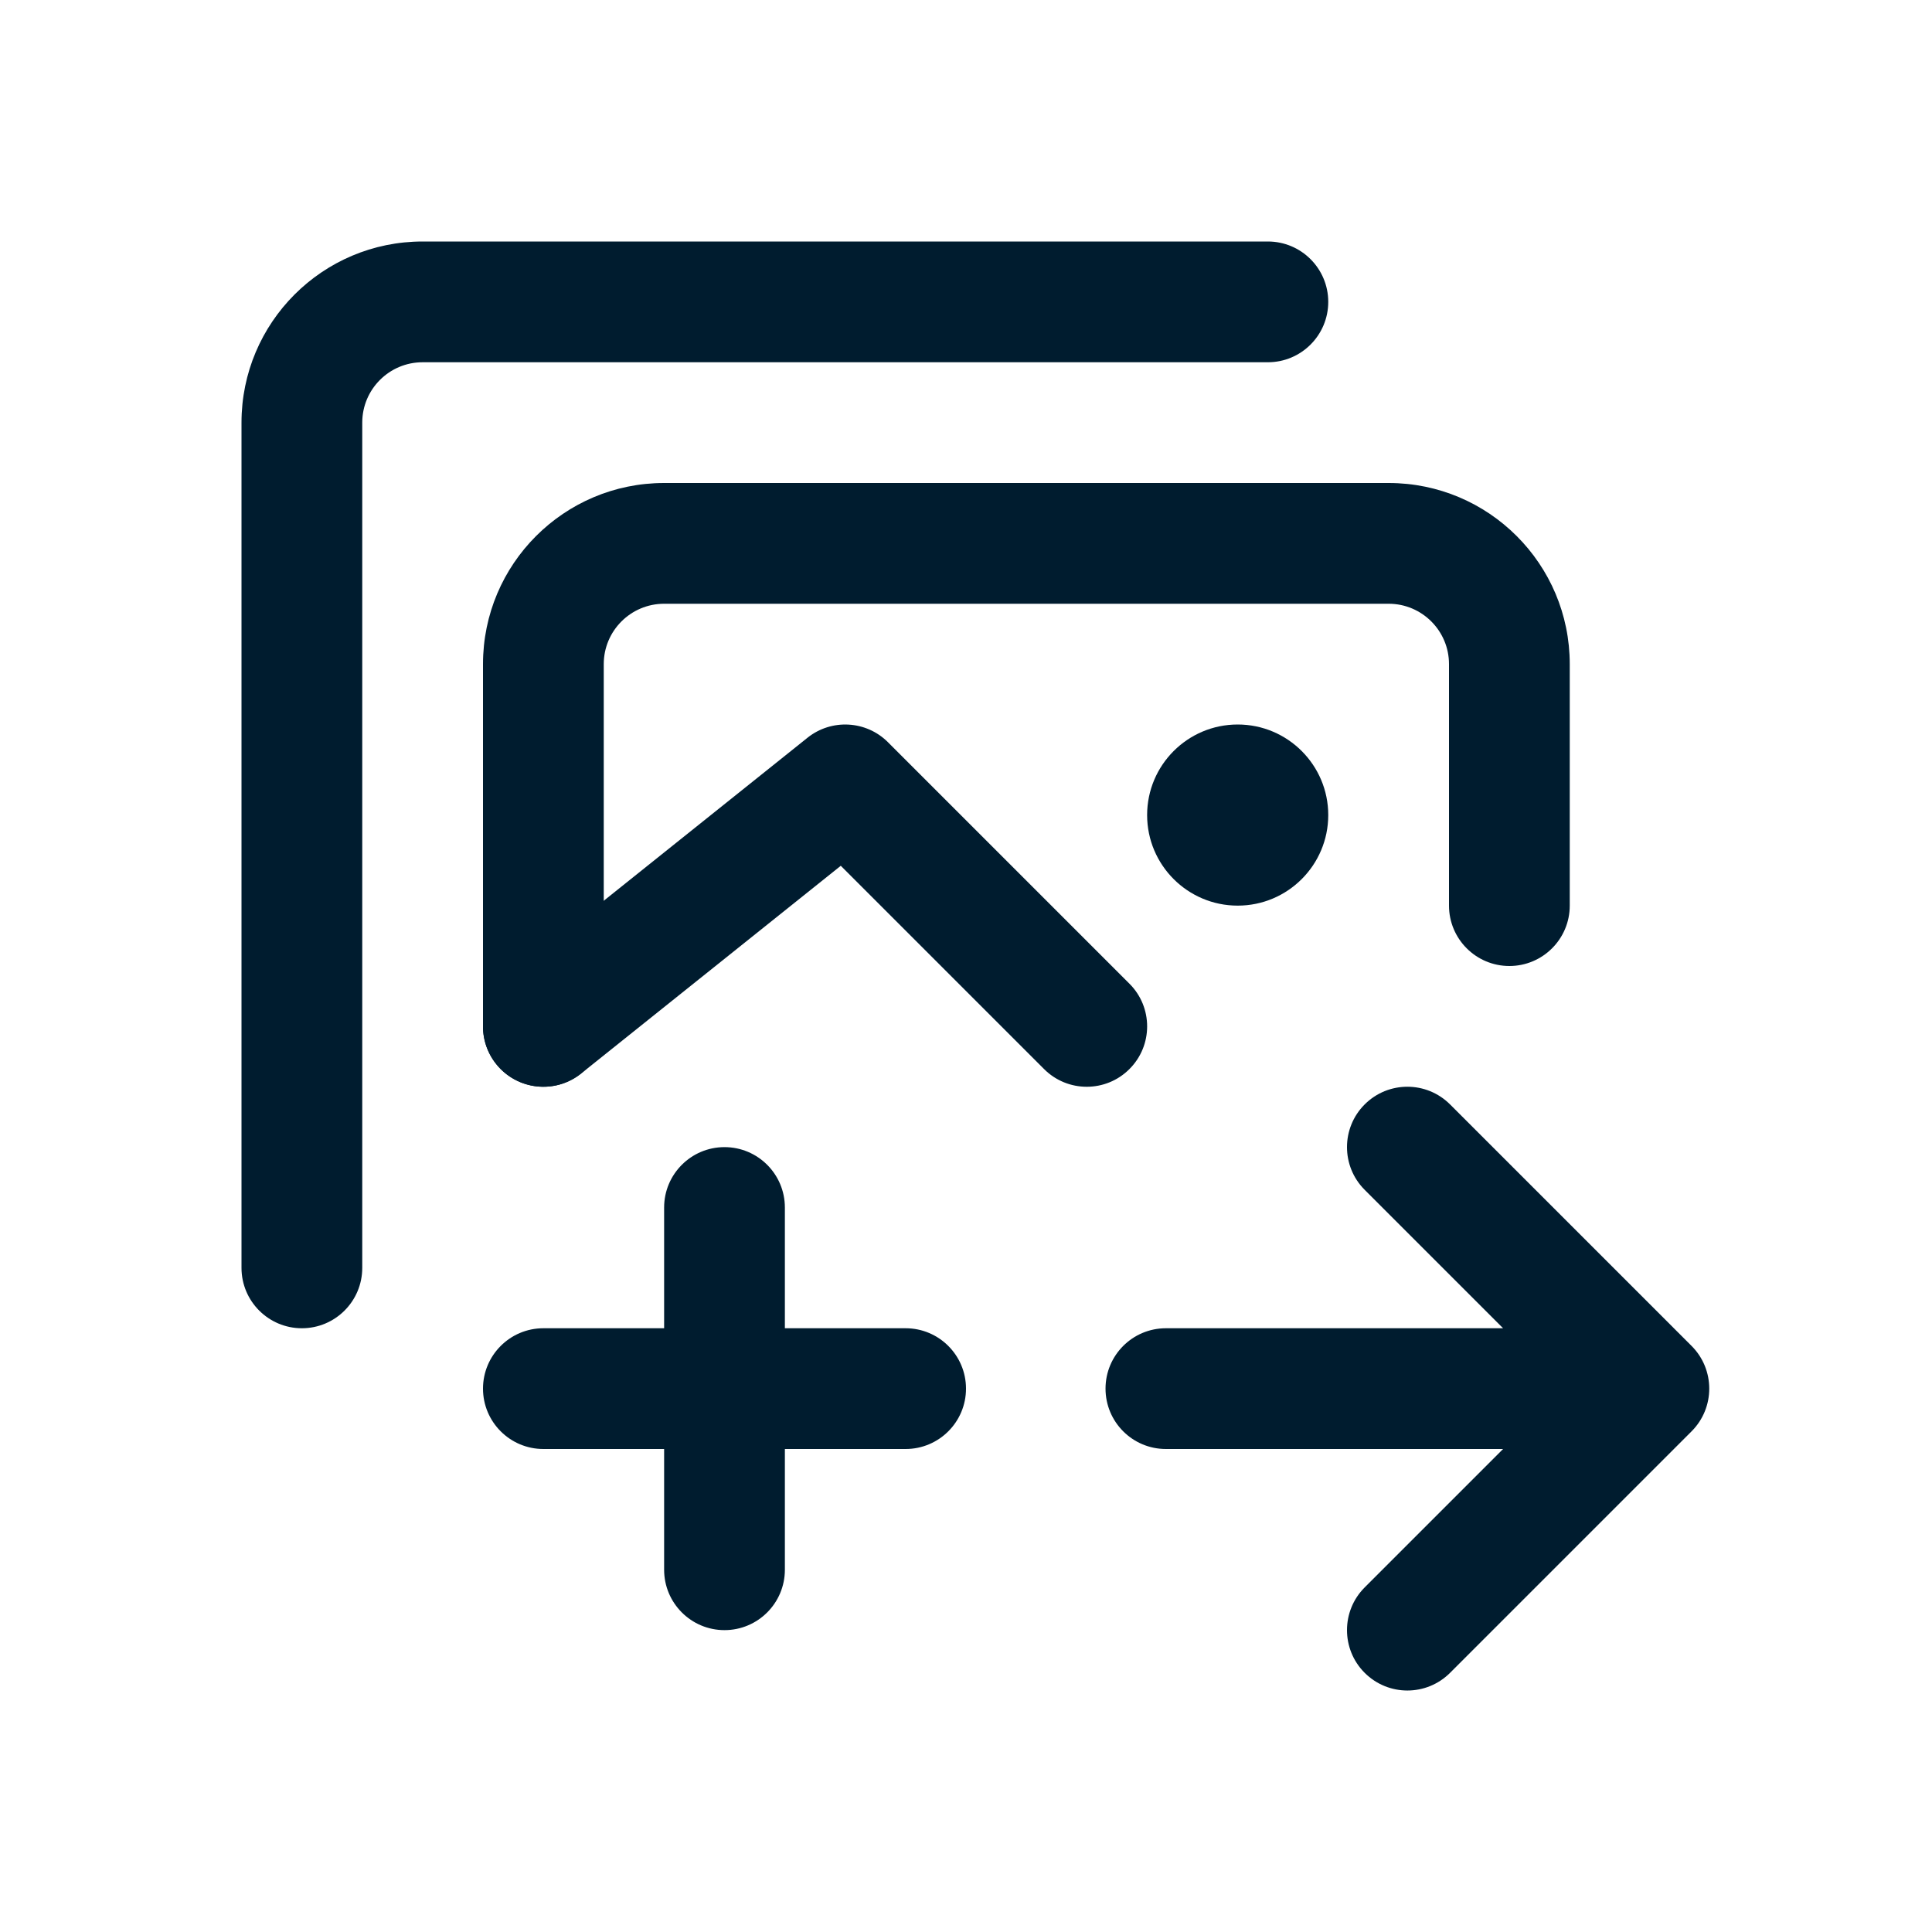<svg width="32" height="32" viewBox="0 0 32 32" fill="none" xmlns="http://www.w3.org/2000/svg">
<path fill-rule="evenodd" clip-rule="evenodd" d="M8 11C8 9.343 9.343 8 11 8H23C24.657 8 26 9.343 26 11V15C26 15.552 25.552 16 25 16C24.448 16 24 15.552 24 15V11C24 10.448 23.552 10 23 10H11C10.448 10 10 10.448 10 11V17C10 17.552 9.552 18 9 18C8.448 18 8 17.552 8 17V11Z" fill="#001C2F"/>
<path fill-rule="evenodd" clip-rule="evenodd" d="M4 7C4 5.343 5.343 4 7 4H21C21.552 4 22 4.448 22 5C22 5.552 21.552 6 21 6H7C6.448 6 6 6.448 6 7V21C6 21.552 5.552 22 5 22C4.448 22 4 21.552 4 21V7Z" fill="#001C2F"/>
<path fill-rule="evenodd" clip-rule="evenodd" d="M12 19C12.552 19 13 19.448 13 20V22H15C15.552 22 16 22.448 16 23C16 23.552 15.552 24 15 24H13V26C13 26.552 12.552 27 12 27C11.448 27 11 26.552 11 26V24H9C8.448 24 8 23.552 8 23C8 22.448 8.448 22 9 22H11V20C11 19.448 11.448 19 12 19Z" fill="#001C2F"/>
<path fill-rule="evenodd" clip-rule="evenodd" d="M22.603 18.293C22.213 18.683 22.213 19.317 22.603 19.707L24.896 22H19.311C18.758 22 18.311 22.448 18.311 23C18.311 23.552 18.758 24 19.311 24H24.896L22.603 26.293C22.213 26.683 22.213 27.317 22.603 27.707C22.994 28.098 23.627 28.098 24.018 27.707L28.018 23.707C28.408 23.317 28.408 22.683 28.018 22.293L24.018 18.293C23.627 17.902 22.994 17.902 22.603 18.293Z" fill="#001C2F"/>
<path fill-rule="evenodd" clip-rule="evenodd" d="M13.375 12.219C13.773 11.901 14.347 11.933 14.707 12.293L18.707 16.293C19.098 16.683 19.098 17.317 18.707 17.707C18.317 18.098 17.683 18.098 17.293 17.707L13.926 14.34L9.625 17.781C9.193 18.126 8.564 18.056 8.219 17.625C7.874 17.193 7.944 16.564 8.375 16.219L13.375 12.219Z" fill="#001C2F"/>
<path d="M22 13.5C22 14.328 21.328 15 20.5 15C19.672 15 19 14.328 19 13.5C19 12.672 19.672 12 20.5 12C21.328 12 22 12.672 22 13.5Z" fill="#001C2F"/>
</svg>
